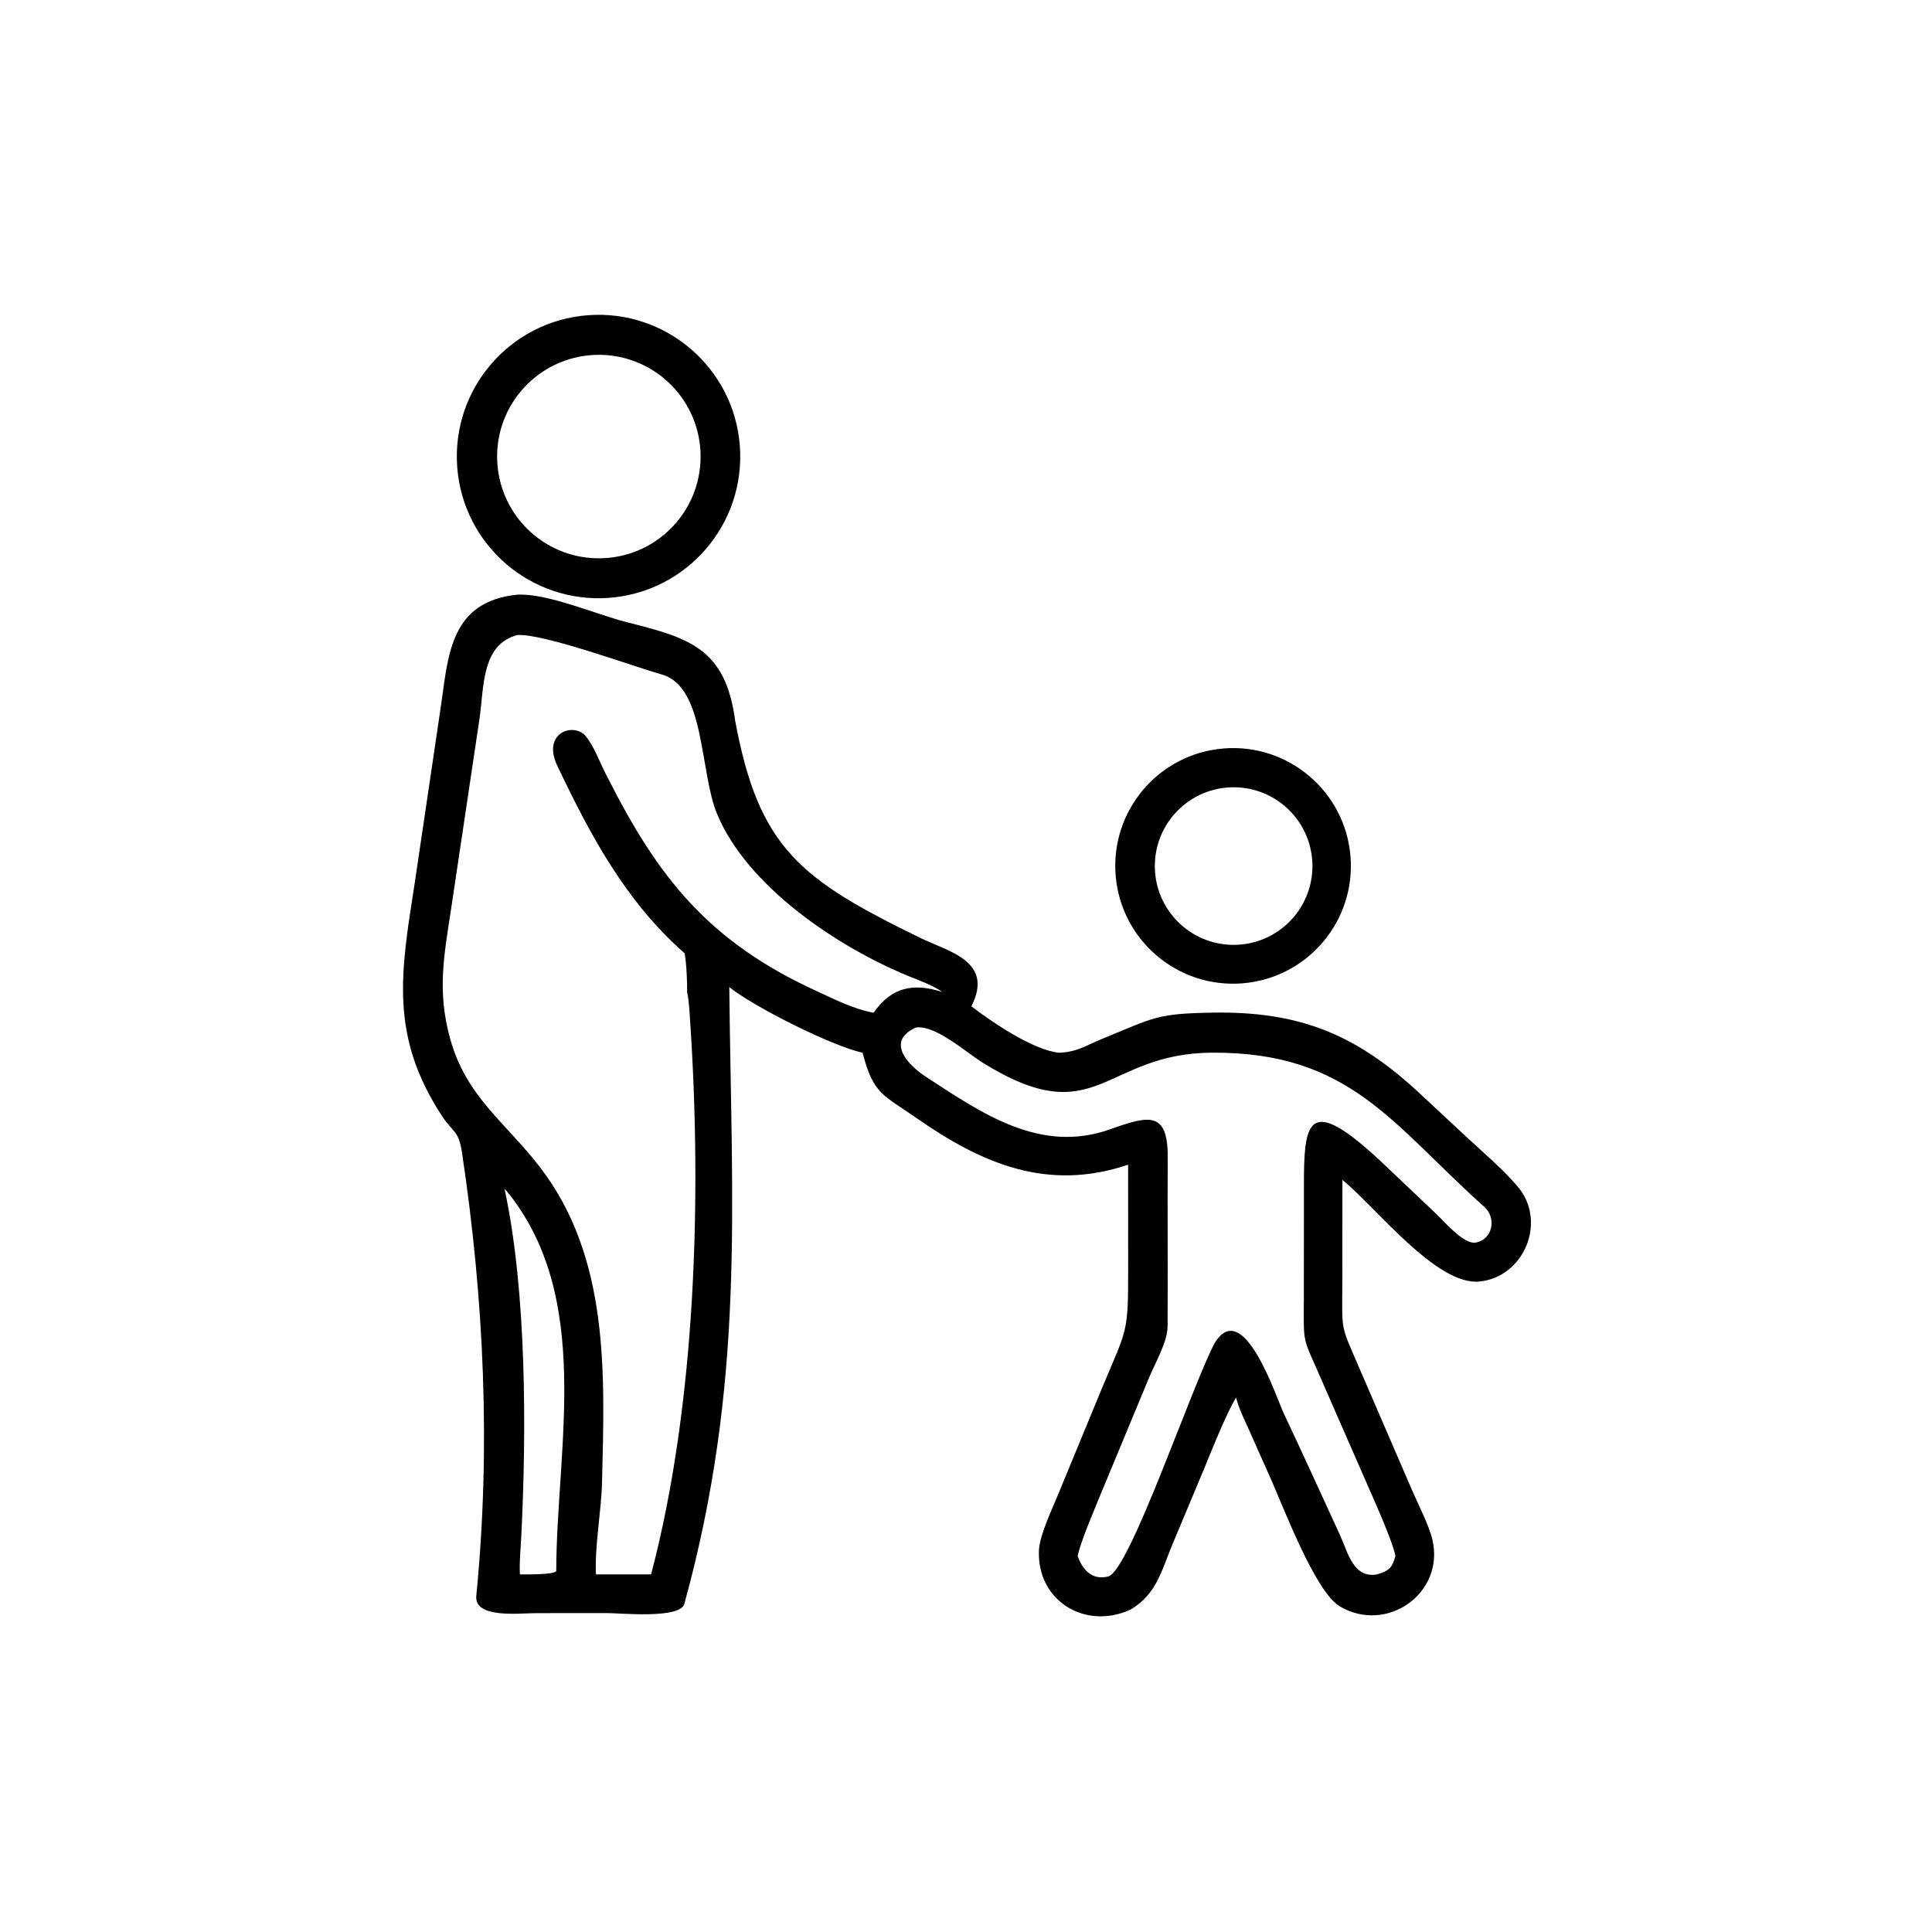 <?xml version="1.0" encoding="utf-8" ?><svg xmlns="http://www.w3.org/2000/svg" xmlns:xlink="http://www.w3.org/1999/xlink" width="1024" height="1024" viewBox="0 0 1024 1024"><path transform="scale(2 2)" d="M161.37 158.436C140.701 159.955 122.709 144.443 121.168 123.776C119.626 103.109 135.118 85.1 155.784 83.536C176.481 81.97 194.524 97.491 196.068 118.19C197.611 138.889 182.071 156.915 161.37 158.436ZM157.622 94.055C142.726 94.653 131.142 107.225 131.763 122.119C132.384 137.014 144.975 148.578 159.869 147.933C174.729 147.289 186.26 134.733 185.641 119.872C185.021 105.011 172.484 93.46 157.622 94.055Z"/><path transform="scale(2 2)" d="M193.268 261.602C193.882 320.421 197.48 366.323 181.364 425.028C180.245 429.102 164.479 427.477 160.839 427.48L142.113 427.496C137.73 427.5 125.623 429.014 126.225 422.887C130.084 383.697 128.279 344.373 122.439 305.47C121.536 299.457 120.006 300.148 117.145 295.777C103.208 274.478 106.197 257.779 109.884 234.162L116.923 186.598C118.805 173.26 119.551 159.365 137.093 157.596C144.983 157.148 157.993 162.828 165.998 164.857C182.592 169.063 192.27 171.679 194.833 191.045C201.121 224.781 212.025 233.022 243.93 248.577C251.317 252.179 263.526 254.687 257.422 266.675C262.87 270.887 273.975 278.377 280.696 278.984C285.492 278.78 287.63 277.138 291.953 275.363C306.011 269.592 306.492 268.606 321.43 268.357C344.566 267.973 359.38 274.239 375.79 289.343L388.391 301.077C392.886 305.282 398.719 310.178 402.457 314.776C409.877 323.902 403.894 338.386 392.126 339.616C380.781 340.802 364.842 320.157 355.754 312.666L355.732 339.354C355.701 353.614 355.078 350.496 360.599 363.398L374.199 394.892C375.867 398.798 378.67 404.094 379.594 407.995C382.965 422.222 367.504 433.086 355.052 425.692C348.561 421.837 340.25 399.708 336.948 392.303L331.051 379.05C329.83 376.293 328.245 373.219 327.563 370.331C324.775 375.099 321.204 384.091 318.994 389.502L310.784 409.092C307.828 416.192 306.531 422.474 299.604 426.56C287.543 432.092 274.745 424.159 275.327 410.848C275.5 406.909 278.755 400.069 280.298 396.327L292.017 367.926C298.787 351.767 298.975 353.516 298.976 336.041L298.961 308.662C277.595 315.859 260.263 308.41 242.931 296.329C233.943 290.064 231.441 290.002 228.591 278.984C220.438 277.2 199.896 266.886 193.268 261.602ZM137.093 168.288C127.501 170.846 128.308 182.157 127.057 190.588L119.575 240.677C117.646 253.395 115.79 262.673 119.317 275.355C123.575 290.666 133.899 297.383 143.037 309.231C161.581 333.275 160.253 364.105 159.542 392.853C159.353 400.507 157.579 409.686 157.933 417.237L172.541 417.237C184.431 372.195 185.979 317.172 182.934 271.305C182.755 268.615 182.646 265.5 182.099 262.878C182.112 260 181.944 255.518 181.437 252.633C165.815 238.928 156.461 221.371 147.689 202.93C143.603 194.338 151.749 191.325 155.144 194.979C157.66 198.024 159.046 202.473 160.982 205.95C174.422 232.63 187.852 249.535 216.25 262.569C221.067 264.779 226.191 267.426 231.513 268.388C236.353 261.446 242.137 260.488 249.732 262.878L249.396 262.656C246.795 260.947 243.363 259.747 240.493 258.561C221.713 250.799 198.058 234.877 190.073 215.807C185.327 204.474 186.997 182.067 175.429 178.763C167.257 176.429 144.132 167.893 137.093 168.288ZM242.77 272.291C234.752 275.859 240.321 282.063 245.405 285.377C260.249 295.052 275.687 305.875 294.242 299.26C304.46 295.617 309.527 294.328 309.459 306.765C309.379 321.669 309.511 336.573 309.425 351.475C309.401 355.63 306.201 361.059 304.561 364.972L291.365 396.758C289.759 400.729 286.427 408.447 285.595 412.319C286.773 415.859 289.395 418.933 293.721 417.765C299.334 416.25 315.558 368.072 321.882 355.934C329.511 343.513 338.276 370.507 340.218 374.589C345.295 385.265 350.089 395.967 355.055 406.685C357.19 411.293 358.573 418.329 364.926 417.237C368.004 416.298 368.971 415.597 369.803 412.319C369.018 408.354 364.198 397.652 362.367 393.469L350.114 365.453C345.093 353.9 345.498 356.686 345.531 344.053L345.552 318.953C345.559 299.121 344.667 287.982 365.653 307.501L380.651 321.727C382.963 323.936 387.944 329.818 391.062 329.293C395.499 328.546 396.688 322.878 393.438 319.906C369.002 298.072 357.912 278.803 321.291 278.966C292.268 279.095 290.775 300.448 260.475 281.654C256.009 278.883 247.973 271.627 242.77 272.291ZM133.731 315.151C139.607 342.522 139.517 379.511 138.15 407.04C137.976 410.542 137.618 413.709 137.778 417.237C139.64 417.231 146.334 417.344 147.408 416.419C147.461 383.6 157.35 343.684 134.091 315.399C133.971 315.316 133.851 315.233 133.731 315.151Z"/><path transform="scale(2 2)" d="M329.367 260.583C312.172 262.014 297.076 249.227 295.661 232.031C294.246 214.835 307.049 199.752 324.246 198.353C341.42 196.957 356.478 209.738 357.891 226.91C359.304 244.083 346.538 259.153 329.367 260.583ZM325.988 208.655C314.464 209.173 305.543 218.937 306.065 230.461C306.586 241.984 316.352 250.903 327.876 250.378C339.395 249.854 348.309 240.092 347.788 228.573C347.267 217.053 337.508 208.137 325.988 208.655Z"/></svg>